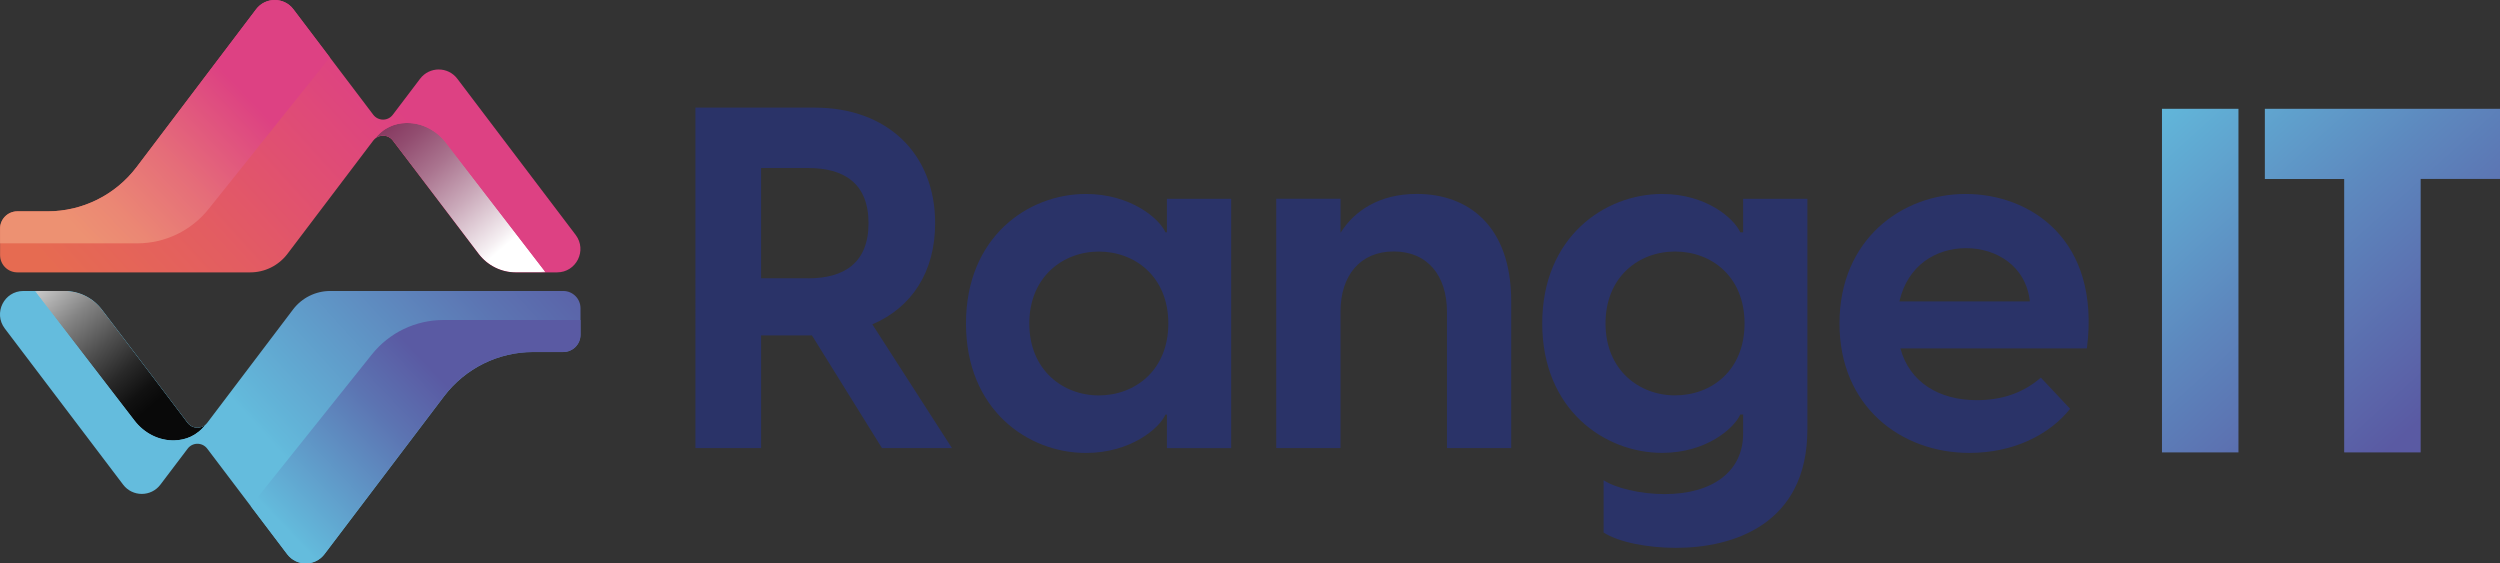 <?xml version="1.0" encoding="UTF-8"?>
<svg xmlns="http://www.w3.org/2000/svg" xmlns:xlink="http://www.w3.org/1999/xlink" viewBox="0 0 674.36 151.98">
  <rect x="0" y="0" width="674.36" height="151.98" fill="#333333" stroke="none"/>
  <defs>
    <style>.cls-1,.cls-2,.cls-3,.cls-4,.cls-5,.cls-6,.cls-7,.cls-8,.cls-9,.cls-10,.cls-11,.cls-12,.cls-13,.cls-14,.cls-15,.cls-16{fill:none;}.cls-17{fill:url(#linear-gradient);}.cls-2{clip-path:url(#clippath-8);}.cls-3{clip-path:url(#clippath-7);}.cls-4{clip-path:url(#clippath-6);}.cls-5{clip-path:url(#clippath-9);}.cls-6{clip-path:url(#clippath-5);}.cls-7{clip-path:url(#clippath-3);}.cls-8{clip-path:url(#clippath-4);}.cls-9{clip-path:url(#clippath-2);}.cls-10{clip-path:url(#clippath-1);}.cls-11{isolation:isolate;}.cls-18{fill:#2a3368;}.cls-12{mask:url(#mask-1);}.cls-13{clip-path:url(#clippath-10);}.cls-14{mask:url(#mask);}.cls-19{fill:url(#linear-gradient-8);}.cls-20{fill:url(#linear-gradient-9);}.cls-21{fill:url(#linear-gradient-3);}.cls-22{fill:url(#linear-gradient-4);}.cls-23{fill:url(#linear-gradient-2);}.cls-24{fill:url(#linear-gradient-6);}.cls-25{fill:url(#linear-gradient-7);}.cls-26{fill:url(#linear-gradient-5);}.cls-15{mix-blend-mode:multiply;}.cls-16{clip-path:url(#clippath);}</style>
    <clipPath id="clippath">
      <path class="cls-1" d="m583.18,122.03h20.63V29.35h-20.63v92.67Zm27.75-92.67v18.92h21.4v73.76h20.63V48.27h21.4v-18.92h-63.43Z"></path>
    </clipPath>
    <linearGradient id="linear-gradient" x1="-6147.85" y1="10275.88" x2="-6139.21" y2="10275.88" gradientTransform="translate(-136852.4 82262.25) rotate(90) scale(13.38 -13.38)" gradientUnits="userSpaceOnUse">
      <stop offset="0" stop-color="#62bcdd"></stop>
      <stop offset=".5" stop-color="#5d88be"></stop>
      <stop offset="1" stop-color="#5a5aa3"></stop>
    </linearGradient>
    <clipPath id="clippath-1">
      <path class="cls-1" d="m69.08,2.5l-32.26,42.59c-5.7,7.51-14.57,11.92-23.99,11.92H4.68C2.11,57.01.02,59.09.02,61.67v7.14c0,2.58,2.09,4.66,4.66,4.66h62.83c3.93,0,7.63-1.84,10.01-4.97l23.17-30.59c.09-.11.19-.23.29-.33,1.39-1.4,3.74-1.3,4.97.33l23.17,30.59c2.38,3.12,6.08,4.97,10.01,4.97h11.13c5.21,0,8.16-5.95,5.02-10.11l-31.92-42.12c-2.52-3.33-7.52-3.33-10.04,0l-7.37,9.72c-1.31,1.74-3.93,1.74-5.26,0L79.14,2.5C77.87.83,75.99,0,74.11,0s-3.76.83-5.03,2.49"></path>
    </clipPath>
    <linearGradient id="linear-gradient-2" x1="-5602.44" y1="9612.62" x2="-5599.57" y2="9612.62" gradientTransform="translate(192450.57 330238.7) scale(34.35 -34.35)" gradientUnits="userSpaceOnUse">
      <stop offset="0" stop-color="#e66b51"></stop>
      <stop offset=".38" stop-color="#e35d61"></stop>
      <stop offset="1" stop-color="#dd4183"></stop>
    </linearGradient>
    <clipPath id="clippath-2">
      <path class="cls-1" d="m69.08,2.5l-32.25,42.59c-5.71,7.51-14.58,11.92-24,11.92H4.68C2.1,57.01.02,59.1.02,61.67v3.97h36.99c7.5,0,14.59-3.41,19.26-9.26L88.97,15.48l-9.83-12.98c-1.26-1.67-3.14-2.5-5.03-2.5s-3.77.83-5.03,2.5"></path>
    </clipPath>
    <linearGradient id="linear-gradient-3" x1="-5403.08" y1="9661.85" x2="-5400.21" y2="9661.85" gradientTransform="translate(109690.36 196128.37) scale(20.3 -20.3)" gradientUnits="userSpaceOnUse">
      <stop offset="0" stop-color="#ed9172"></stop>
      <stop offset=".2" stop-color="#eb8774"></stop>
      <stop offset=".54" stop-color="#e56d79"></stop>
      <stop offset=".98" stop-color="#dd4382"></stop>
      <stop offset="1" stop-color="#dd4183"></stop>
    </linearGradient>
    <clipPath id="clippath-3">
      <rect class="cls-1" x="100.99" y="33.17" width="46.22" height="40.31"></rect>
    </clipPath>
    <clipPath id="clippath-4">
      <path class="cls-1" d="m109.47,33.18c-2.87.09-5.99,1.15-8.48,4.41,1.39-1.4,3.74-1.3,4.97.33l6.49,8.57,16.69,22.02c2.38,3.12,6.08,4.97,10.01,4.97h8.06l-26.94-35c-2.5-3.24-6.32-5.3-10.4-5.3-.13,0-.26,0-.4,0"></path>
    </clipPath>
    <clipPath id="clippath-5">
      <rect class="cls-1" x="93.39" y="22.84" width="61.41" height="60.84" transform="translate(-4.55 94.33) rotate(-40.93)"></rect>
    </clipPath>
    <linearGradient id="linear-gradient-4" x1="-6058.11" y1="10055.96" x2="-6055.24" y2="10055.96" gradientTransform="translate(-183083.08 110398.31) rotate(90) scale(18.22 -18.22)" gradientUnits="userSpaceOnUse">
      <stop offset="0" stop-color="#fff"></stop>
      <stop offset="1" stop-color="#000"></stop>
    </linearGradient>
    <mask id="mask" x="38.31" y="-32.53" width="171.58" height="171.58" maskUnits="userSpaceOnUse">
      <g class="cls-6">
        <rect class="cls-22" x="63.28" y="-7.56" width="121.64" height="121.63" transform="translate(-4.55 94.33) rotate(-40.93)"></rect>
      </g>
    </mask>
    <linearGradient id="linear-gradient-5" x1="-6058.11" y1="10055.96" x2="-6055.24" y2="10055.96" gradientTransform="translate(-183083.07 110398.26) rotate(90) scale(18.22 -18.22)" gradientUnits="userSpaceOnUse">
      <stop offset="0" stop-color="#7f2d56"></stop>
      <stop offset=".1" stop-color="#84355d"></stop>
      <stop offset=".26" stop-color="#924d70"></stop>
      <stop offset=".46" stop-color="#aa748f"></stop>
      <stop offset=".69" stop-color="#cbabbb"></stop>
      <stop offset=".95" stop-color="#f5eff2"></stop>
      <stop offset="1" stop-color="#fff"></stop>
    </linearGradient>
    <clipPath id="clippath-6">
      <path class="cls-1" d="m89.08,78.49c-3.93,0-7.64,1.84-10.02,4.97l-23.17,30.6c-.09.11-.19.23-.29.33-1.39,1.41-3.74,1.31-4.97-.33l-23.18-30.6c-2.38-3.12-6.08-4.97-10.02-4.97H6.31c-5.21,0-8.17,5.96-5.02,10.12l31.93,42.13c2.52,3.32,7.53,3.32,10.04,0l7.37-9.73c1.32-1.74,3.93-1.74,5.26,0l21.57,28.48c2.53,3.33,7.53,3.33,10.06,0l32.27-42.6c5.7-7.51,14.58-11.93,24-11.93h8.14c2.58,0,4.66-2.08,4.66-4.66v-7.15c0-2.58-2.09-4.66-4.66-4.66h-62.84Z"></path>
    </clipPath>
    <linearGradient id="linear-gradient-6" x1="-6166.7" y1="9440.98" x2="-6163.83" y2="9440.98" gradientTransform="translate(-211717.29 -324253.25) rotate(180) scale(34.36 -34.36)" gradientUnits="userSpaceOnUse">
      <stop offset="0" stop-color="#5a5aa3"></stop>
      <stop offset=".31" stop-color="#5c74b2"></stop>
      <stop offset=".98" stop-color="#63b9db"></stop>
      <stop offset="1" stop-color="#64bcdd"></stop>
      <stop offset="1" stop-color="#64bcdd"></stop>
    </linearGradient>
    <clipPath id="clippath-7">
      <path class="cls-1" d="m119.6,86.32c-7.5,0-14.59,3.41-19.27,9.26l-32.7,40.91,9.83,12.98c2.52,3.33,7.53,3.33,10.06,0l32.26-42.6c5.7-7.51,14.58-11.92,24-11.92h8.14c2.58,0,4.67-2.09,4.67-4.66v-3.97h-37Z"></path>
    </clipPath>
    <linearGradient id="linear-gradient-7" x1="-6364.7" y1="9394.03" x2="-6361.83" y2="9394.03" gradientTransform="translate(-129074.88 -190577.4) rotate(-180) scale(20.3 -20.3)" gradientUnits="userSpaceOnUse">
      <stop offset="0" stop-color="#5a5aa3"></stop>
      <stop offset=".31" stop-color="#5c74b2"></stop>
      <stop offset=".98" stop-color="#63b9db"></stop>
      <stop offset="1" stop-color="#64bcdd"></stop>
      <stop offset="1" stop-color="#64bcdd"></stop>
    </linearGradient>
    <clipPath id="clippath-8">
      <rect class="cls-1" x="9.37" y="78.48" width="46.23" height="40.32"></rect>
    </clipPath>
    <clipPath id="clippath-9">
      <path class="cls-1" d="m9.37,78.48l26.94,35.01c2.58,3.35,6.58,5.44,10.8,5.3,2.87-.09,5.99-1.15,8.48-4.41-1.39,1.41-3.74,1.3-4.97-.33l-6.49-8.58-16.69-22.02c-2.38-3.12-6.08-4.97-10.01-4.97h-8.07Z"></path>
    </clipPath>
    <clipPath id="clippath-10">
      <rect class="cls-1" x="1.78" y="68.29" width="61.43" height="60.85" transform="translate(-56.73 45.42) rotate(-40.93)"></rect>
    </clipPath>
    <linearGradient id="linear-gradient-8" x1="-5710.16" y1="8999.77" x2="-5707.29" y2="8999.77" gradientTransform="translate(164028.82 -103927.18) rotate(-90) scale(18.22 -18.22)" gradientUnits="userSpaceOnUse">
      <stop offset="0" stop-color="#333"></stop>
      <stop offset="1" stop-color="#000"></stop>
    </linearGradient>
    <mask id="mask-1" x="-53.32" y="12.9" width="171.62" height="171.62" maskUnits="userSpaceOnUse">
      <g class="cls-13">
        <rect class="cls-19" x="-28.34" y="37.88" width="121.66" height="121.65" transform="translate(-56.73 45.42) rotate(-40.93)"></rect>
      </g>
    </mask>
    <linearGradient id="linear-gradient-9" x1="-5710.16" y1="8999.77" x2="-5707.29" y2="8999.77" gradientTransform="translate(164028.71 -103927.34) rotate(-90) scale(18.22 -18.22)" gradientUnits="userSpaceOnUse">
      <stop offset="0" stop-color="#090909"></stop>
      <stop offset=".09" stop-color="#111"></stop>
      <stop offset=".23" stop-color="#292929"></stop>
      <stop offset=".4" stop-color="#4f4f4f"></stop>
      <stop offset=".61" stop-color="#848484"></stop>
      <stop offset=".83" stop-color="#c7c7c7"></stop>
      <stop offset="1" stop-color="#fff"></stop>
    </linearGradient>
  </defs>
  <g class="cls-11">
    <g id="Layer_2">
      <g id="Layer_1-2">
        <g class="cls-16">
          <rect class="cls-17" x="563.88" y="10.74" width="129.78" height="129.89" transform="translate(111.24 440.71) rotate(-42.06)"></rect>
        </g>
        <g class="cls-10">
          <rect class="cls-23" x="-4.11" y="-43.71" width="166.67" height="160.9" transform="translate(-4.12 62.81) rotate(-42.25)"></rect>
        </g>
        <g class="cls-9">
          <rect class="cls-21" x="-10.35" y="-21.62" width="109.69" height="108.88" transform="translate(-10.36 39.74) rotate(-43.6)"></rect>
        </g>
        <g class="cls-15">
          <g class="cls-7">
            <g class="cls-8">
              <g class="cls-14">
                <rect class="cls-26" x="93.44" y="22.96" width="61.33" height="60.73" transform="translate(-4.59 94.35) rotate(-40.93)"></rect>
              </g>
            </g>
          </g>
        </g>
        <g class="cls-4">
          <rect class="cls-24" x="-6.26" y="34.88" width="167.26" height="161.55" transform="translate(-57.66 82.06) rotate(-42.25)"></rect>
        </g>
        <g class="cls-3">
          <rect class="cls-25" x="56.97" y="64.81" width="110.28" height="109.5" transform="translate(-51.53 110.3) rotate(-43.6)"></rect>
        </g>
        <g class="cls-15">
          <g class="cls-2">
            <g class="cls-5">
              <g class="cls-12">
                <rect class="cls-20" x="1.77" y="68.29" width="61.43" height="60.85" transform="translate(-56.73 45.42) rotate(-40.93)"></rect>
              </g>
            </g>
          </g>
        </g>
        <path class="cls-18" d="m219.01,90.47h-13.71v30.4h-17.72V29.03h32.21c19.53,0,32.46,12.42,32.46,31.17,0,13.19-6.33,22.76-16.94,27.29l21.47,33.37h-18.88l-18.89-30.4Zm-1.03-15.39c9.7,0,16.3-4.14,16.3-14.88s-6.59-14.88-16.3-14.88h-12.68v29.75h12.68Z"></path>
        <path class="cls-18" d="m260.57,87.24c0-23.28,16.69-34.92,32.34-34.92,12.03,0,19.79,6.59,21.47,10.35h.39v-9.05h17.33v67.26h-17.33v-9.05h-.39c-1.68,3.75-9.44,10.35-21.47,10.35-15.65,0-32.34-11.64-32.34-34.92m35.83,19.4c9.7,0,18.75-6.72,18.75-19.4s-9.05-19.4-18.75-19.4-18.75,6.85-18.75,19.4,9.05,19.4,18.75,19.4"></path>
        <path class="cls-18" d="m344.27,53.61h17.33v9.18c3.75-5.95,10.47-10.48,20.56-10.48,13.84,0,25.48,8.54,25.48,28.97v39.58h-17.33v-36.73c0-9.83-5.3-16.3-14.36-16.3s-14.36,6.47-14.36,16.3v36.73h-17.33V53.61Z"></path>
        <path class="cls-18" d="m432.56,143.63v-14.1c3.1,2.07,9.83,3.75,16.43,3.75,12.93,0,21.21-6.08,21.21-16.3v-5.17h-.77c-1.68,3.75-9.18,10.35-21.08,10.35-15.52,0-32.34-11.64-32.34-34.92s16.82-34.92,32.34-34.92c11.9,0,19.4,6.59,21.08,10.35h.77v-9.05h17.33v62.21c0,25.74-20.18,31.95-35.44,31.95-7.76,0-15.52-1.55-19.53-4.14m19.27-36.99c9.83,0,18.75-6.72,18.75-19.4s-8.93-19.4-18.75-19.4-18.75,6.85-18.75,19.4,9.05,19.4,18.75,19.4"></path>
        <path class="cls-18" d="m496.19,87.24c0-22.64,16.82-34.92,34.02-34.92s36.48,12.03,32.72,41.65h-50.31c2.46,9.18,10.48,13.97,20.56,13.97,6.6,0,12.42-1.81,17.33-6.08l7.89,8.41c-5.56,6.99-15.26,11.9-27.16,11.9-18.5,0-35.05-12.54-35.05-34.92m51.35-5.95c-1.04-9.57-9.05-14.36-17.2-14.36s-15.78,4.65-17.98,14.36h35.18Z"></path>
      </g>
    </g>
  </g>
</svg>
